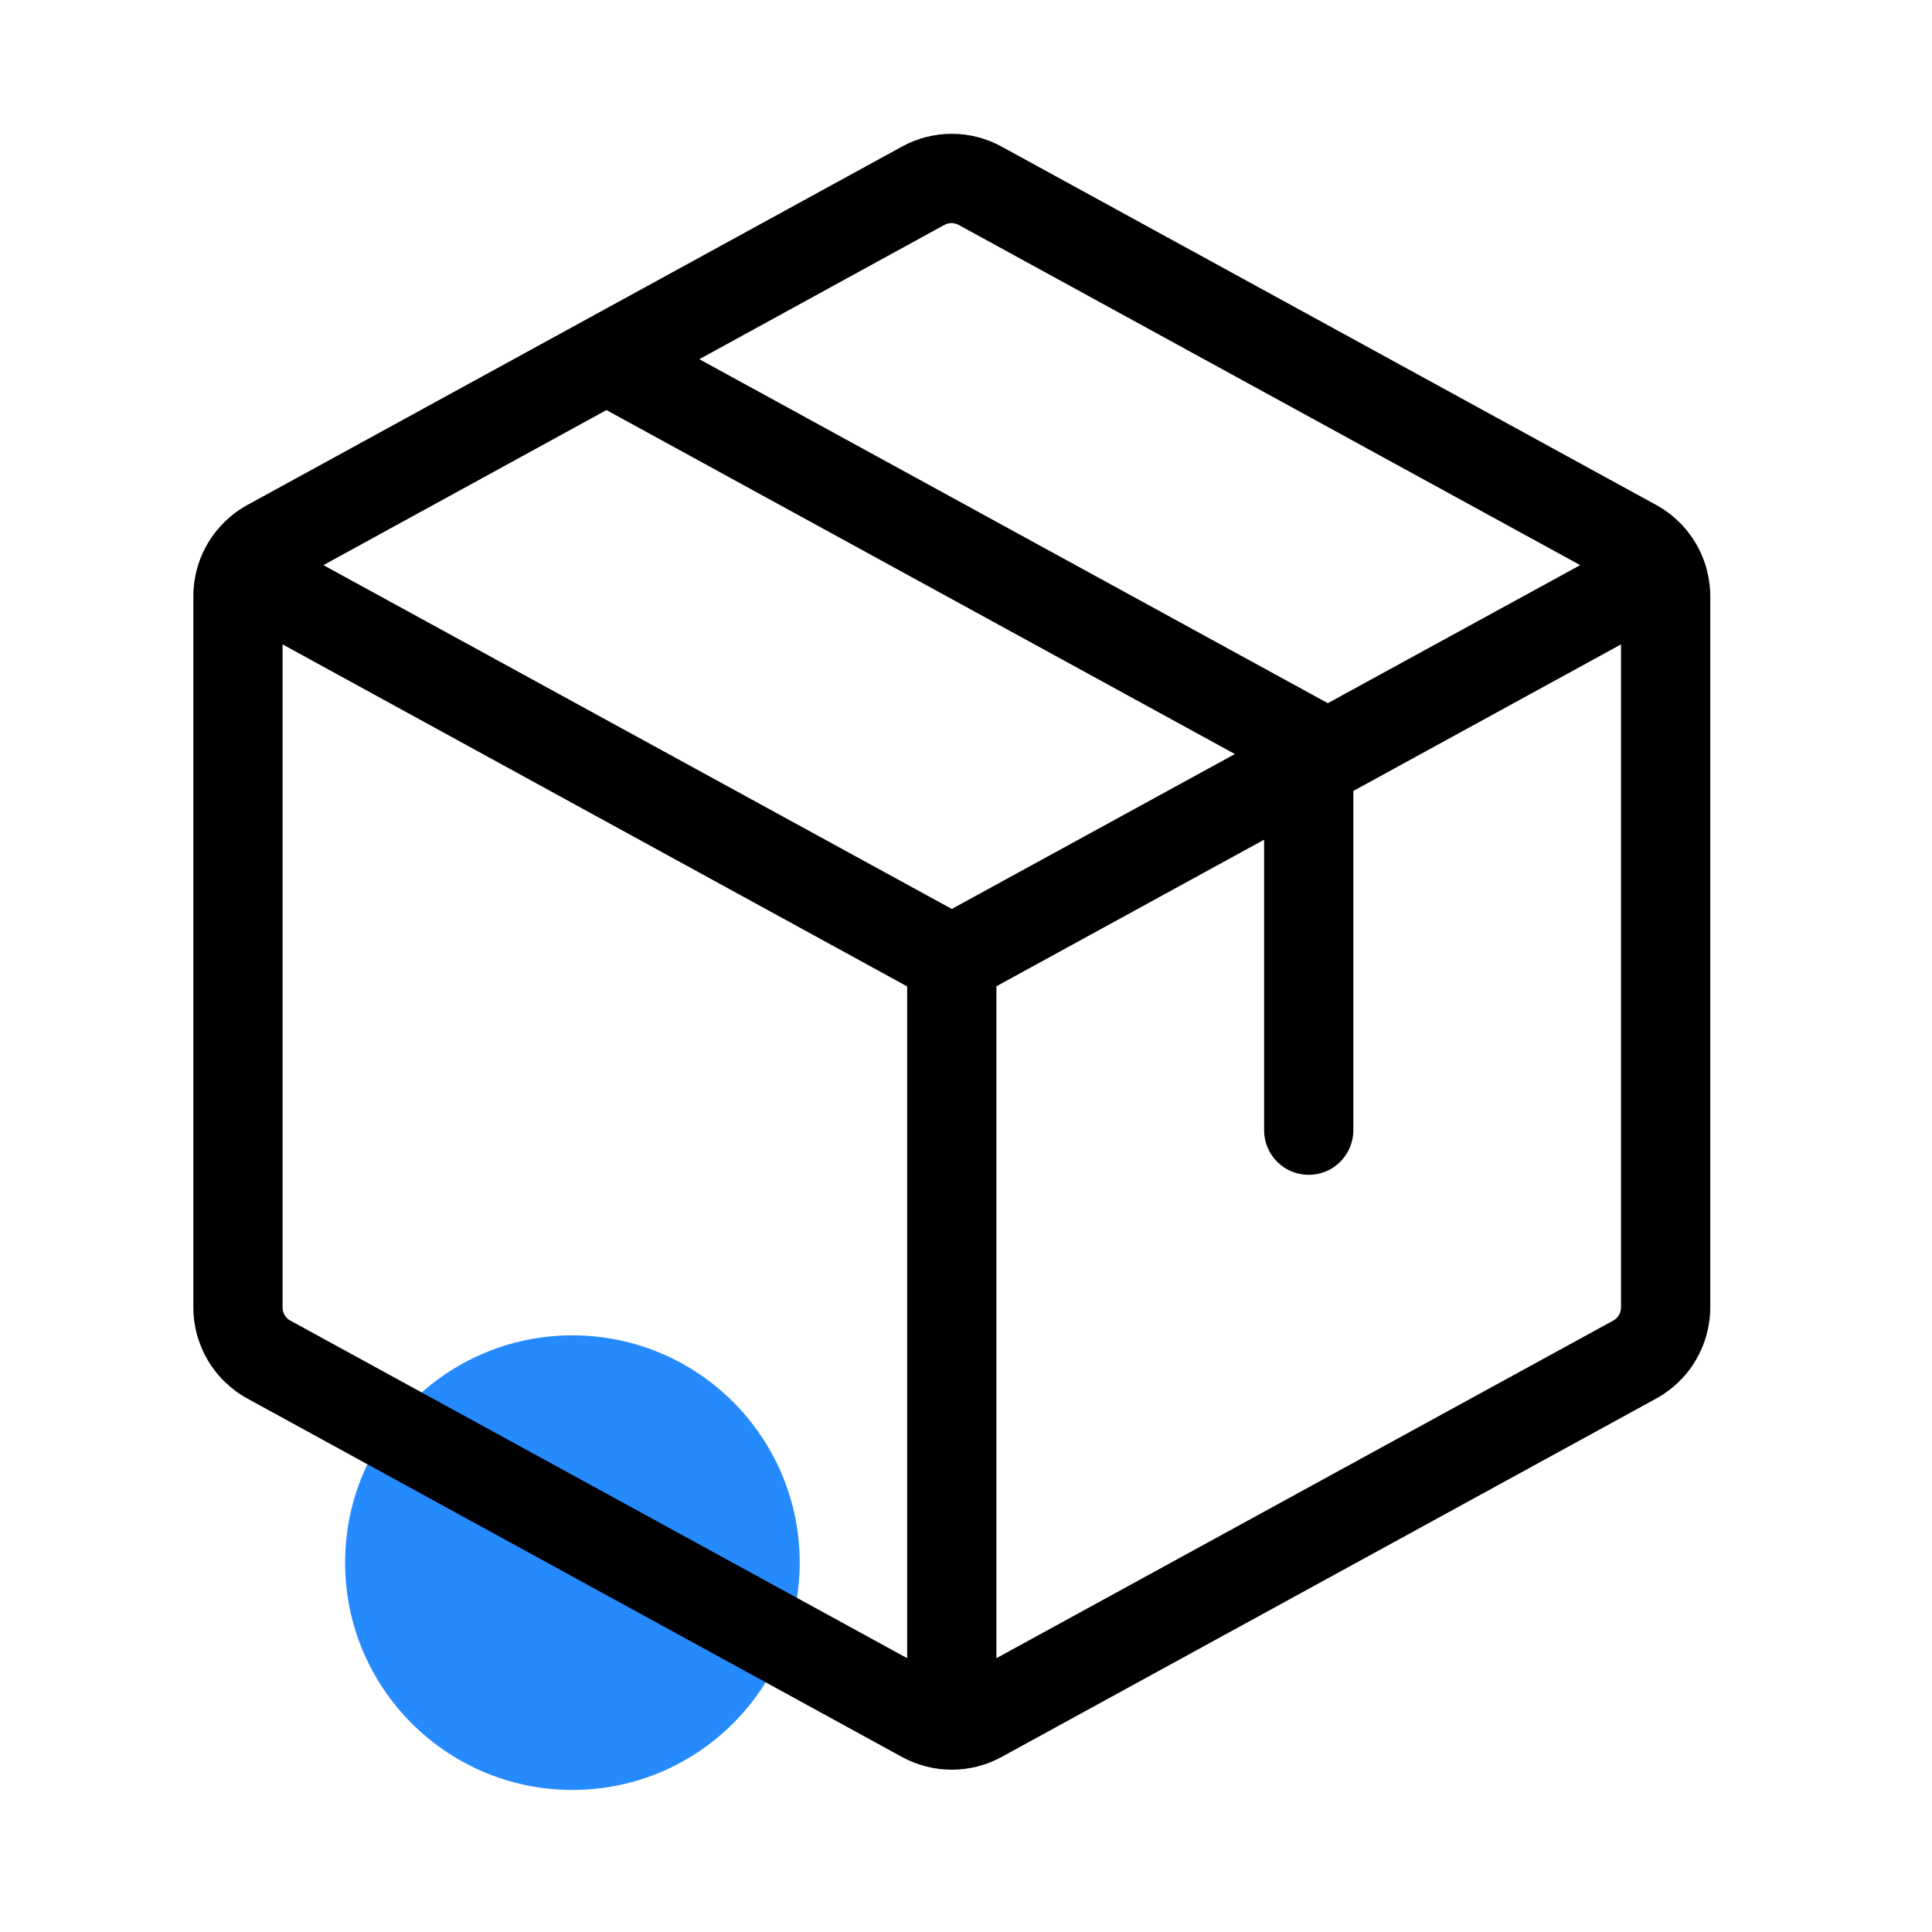 <svg xmlns="http://www.w3.org/2000/svg" width="51" height="51" viewBox="0 0 51 51" fill="none"><circle cx="15.11" cy="41.25" r="6" fill="#268AFF"></circle><path d="M43.718 13.329L26.444 3.872C26.04 3.649 25.586 3.532 25.125 3.532C24.664 3.532 24.21 3.649 23.806 3.872L6.532 13.329C6.1 13.566 5.74 13.914 5.488 14.338C5.237 14.762 5.104 15.245 5.104 15.738V34.511C5.104 35.004 5.237 35.487 5.488 35.911C5.74 36.335 6.1 36.683 6.532 36.919L23.806 46.377C24.21 46.599 24.664 46.716 25.125 46.716C25.586 46.716 26.04 46.599 26.444 46.377L43.718 36.919C44.15 36.683 44.51 36.335 44.762 35.911C45.013 35.487 45.146 35.004 45.147 34.511V15.738C45.146 15.245 45.013 14.762 44.762 14.338C44.51 13.914 44.15 13.566 43.718 13.329ZM24.929 5.937C24.986 5.906 25.051 5.889 25.117 5.889C25.183 5.889 25.248 5.906 25.306 5.937L41.713 14.918L35.051 18.562L18.461 9.482L24.929 5.937ZM23.947 43.772L7.655 34.855C7.595 34.82 7.545 34.77 7.511 34.709C7.476 34.649 7.458 34.581 7.459 34.511V17.01L23.947 26.039V43.772ZM8.537 14.918L16.009 10.825L32.598 19.905L25.125 23.994L8.537 14.918ZM42.791 34.511C42.792 34.581 42.774 34.649 42.739 34.709C42.705 34.77 42.655 34.82 42.595 34.855L26.303 43.772V26.035L33.369 22.166V29.835C33.369 30.148 33.493 30.447 33.714 30.668C33.935 30.889 34.234 31.013 34.547 31.013C34.859 31.013 35.159 30.889 35.38 30.668C35.6 30.447 35.725 30.148 35.725 29.835V20.879L42.791 17.01V34.511Z" fill="black"></path></svg>